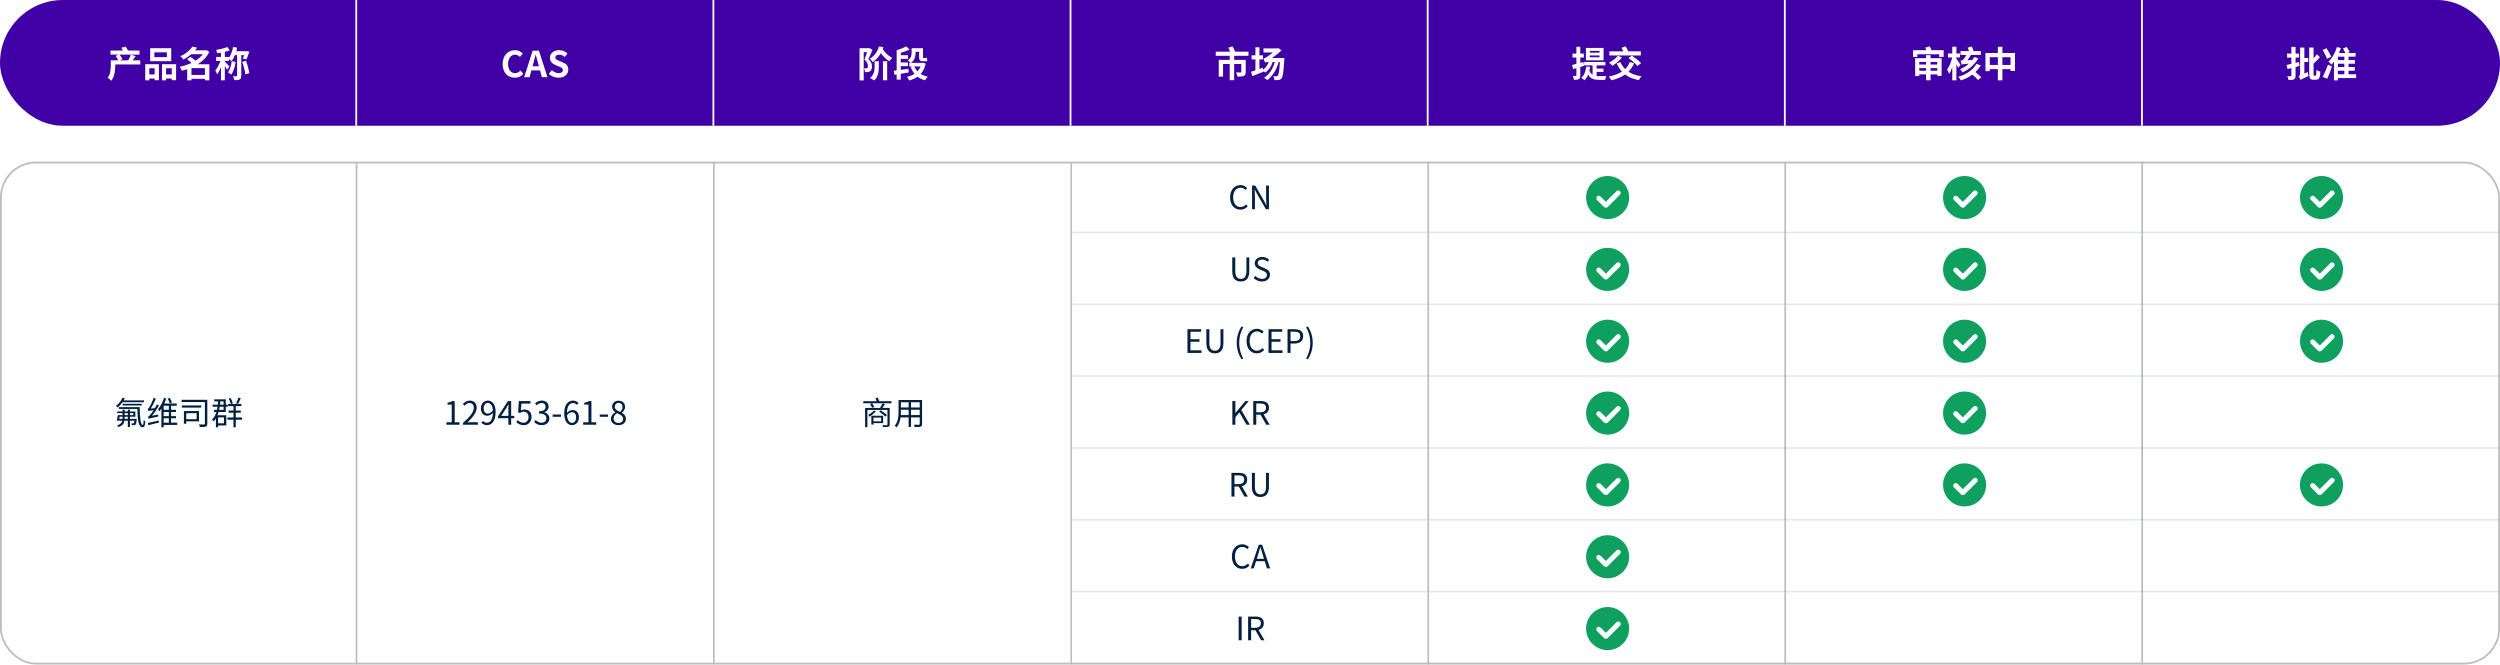<svg width="1392" height="370" viewBox="0 0 1392 370" fill="none" xmlns="http://www.w3.org/2000/svg">
<rect width="1392" height="70" rx="35" fill="#4000A5"/>
<path d="M78.108 33.58V35.9H64.188V36.4C64.188 38.88 63.808 42.64 61.968 44.98C61.568 44.52 60.508 43.58 59.968 43.28C61.548 41.24 61.688 38.38 61.688 36.34V33.58H65.808C65.468 32.84 64.908 31.88 64.388 31.14L66.088 30.4H61.528V28.14H68.408C68.168 27.6 67.828 27.04 67.508 26.58L69.968 25.98C70.468 26.62 70.968 27.48 71.228 28.14H77.688V30.4H66.588C67.188 31.2 67.868 32.22 68.168 32.94L66.748 33.58H71.388C71.928 32.7 72.528 31.38 72.868 30.42L75.528 31.24C74.968 32.06 74.388 32.88 73.888 33.58H78.108ZM92.928 31.82V29.12H85.928V31.82H92.928ZM95.348 26.84V34.08H83.628V26.84H95.348ZM86.108 38.02H83.128V41.46H86.108V38.02ZM80.868 44.74V35.74H88.488V44.64H86.108V43.74H83.128V44.74H80.868ZM92.468 41.46H95.648V38.02H92.468V41.46ZM90.188 35.74H98.048V44.66H95.648V43.74H92.468V44.74H90.188V35.74ZM106.608 41.72H114.108V37.94H106.608V41.72ZM116.568 35.78V44.74H114.108V43.86H106.608V44.74H104.228V38.54C103.248 38.88 102.268 39.14 101.268 39.38C101.048 38.74 100.488 37.72 100.048 37.18C102.328 36.74 104.608 36 106.648 35C105.868 34.3 104.948 33.54 104.188 32.96L106.028 31.6C106.908 32.22 107.988 33.02 108.868 33.8C110.488 32.78 111.888 31.56 112.948 30.18H106.548C105.288 31.26 103.808 32.28 102.068 33.16C101.708 32.58 100.968 31.68 100.428 31.26C103.688 29.84 105.888 27.84 107.108 25.96L109.768 26.52C109.408 27.02 109.048 27.52 108.648 28.02H114.488L114.888 27.9L116.528 28.88C115.148 31.76 112.868 34.04 110.108 35.78H116.568ZM129.048 34.08L131.248 34.48C130.788 37.16 129.928 39.86 128.848 41.56C128.448 41.22 127.488 40.64 126.948 40.36C127.988 38.86 128.688 36.46 129.048 34.08ZM135.988 30.7H134.348V42.14C134.348 43.28 134.148 43.86 133.428 44.24C132.748 44.6 131.788 44.66 130.488 44.66C130.388 44.02 130.028 43.04 129.688 42.44C130.508 42.48 131.368 42.48 131.628 42.48C131.908 42.46 132.008 42.4 132.008 42.12V30.7H130.808C130.288 31.98 129.688 33.12 129.048 34C128.688 33.72 128.008 33.26 127.448 32.94V33.92H125.188V34.34C125.748 34.84 127.388 36.52 127.748 36.96L126.428 38.88C126.188 38.32 125.688 37.48 125.188 36.7V44.74H123.028V37.48C122.388 39 121.688 40.38 120.928 41.38C120.708 40.74 120.208 39.82 119.868 39.28C120.948 38 122.028 35.86 122.748 33.92H120.328V31.7H123.028V29.32C122.328 29.44 121.628 29.54 120.968 29.6C120.868 29.1 120.568 28.3 120.328 27.78C122.508 27.46 124.968 26.84 126.568 26.16L127.888 28.06C127.068 28.38 126.148 28.64 125.188 28.88V31.7H127.448V32.26C128.548 30.66 129.368 28.38 129.808 26.1L132.068 26.56C131.928 27.22 131.748 27.86 131.568 28.5H137.028L137.348 28.4L138.848 28.78C138.368 30.22 137.748 31.78 137.228 33.08L135.168 32.6C135.428 32 135.708 31.34 135.988 30.7ZM134.888 34.48L136.948 33.84C137.788 36.06 138.548 38.82 138.828 40.72L136.628 41.42C136.408 39.54 135.668 36.64 134.888 34.48Z" fill="white"/>
<line x1="198.357" y1="70" x2="198.357" stroke="white"/>
<path d="M286.645 43.28C282.905 43.28 279.865 40.6 279.865 35.66C279.865 30.78 283.005 27.92 286.745 27.92C288.625 27.92 290.125 28.82 291.085 29.82L289.525 31.7C288.785 30.98 287.925 30.46 286.805 30.46C284.565 30.46 282.885 32.38 282.885 35.56C282.885 38.78 284.405 40.72 286.745 40.72C288.005 40.72 289.005 40.12 289.805 39.26L291.365 41.1C290.145 42.52 288.565 43.28 286.645 43.28ZM296.53 36.9H300.05L299.61 35.28C299.15 33.74 298.75 32.04 298.31 30.44H298.23C297.85 32.06 297.41 33.74 296.97 35.28L296.53 36.9ZM301.73 43L300.69 39.2H295.89L294.85 43H291.85L296.59 28.2H300.07L304.83 43H301.73ZM310.982 43.28C309.002 43.28 307.022 42.5 305.582 41.12L307.282 39.08C308.342 40.06 309.742 40.72 311.042 40.72C312.582 40.72 313.402 40.06 313.402 39.02C313.402 37.92 312.502 37.58 311.182 37.02L309.202 36.18C307.702 35.56 306.202 34.36 306.202 32.2C306.202 29.78 308.322 27.92 311.322 27.92C313.042 27.92 314.762 28.6 315.962 29.82L314.462 31.68C313.522 30.9 312.542 30.46 311.322 30.46C310.022 30.46 309.182 31.04 309.182 32.02C309.182 33.08 310.242 33.46 311.502 33.96L313.442 34.78C315.242 35.52 316.422 36.66 316.422 38.8C316.422 41.22 314.402 43.28 310.982 43.28Z" fill="white"/>
<line x1="397.215" y1="70" x2="397.215" stroke="white"/>
<path d="M484.123 26.74L485.803 27.76C485.123 29.42 484.303 31.34 483.563 32.82C485.183 34.42 485.523 35.82 485.523 36.98C485.523 38.3 485.183 39.16 484.443 39.66C484.083 39.92 483.643 40.06 483.143 40.14C482.723 40.18 482.123 40.2 481.603 40.18C481.583 39.56 481.363 38.64 481.003 38.02C481.443 38.06 481.823 38.06 482.103 38.06C482.363 38.06 482.623 38 482.823 37.88C483.143 37.7 483.263 37.3 483.263 36.74C483.263 35.76 482.823 34.52 481.283 33.12C481.803 31.94 482.363 30.34 482.803 29.06H480.923V44.78H478.603V26.84H483.763L484.123 26.74ZM487.003 36.96V34.08H489.323V37C489.323 39.68 489.083 42.6 486.743 44.84C486.243 44.4 485.183 43.76 484.483 43.46C486.723 41.52 487.003 39.14 487.003 36.96ZM491.623 44.7V34.08H493.983V44.7H491.623ZM489.403 25.86L491.863 26.22C491.743 26.58 491.623 26.94 491.503 27.3C492.703 29.32 494.723 31.22 496.803 32.24C496.263 32.68 495.543 33.54 495.183 34.12C493.423 33.08 491.763 31.44 490.463 29.58C489.423 31.44 487.963 33.16 485.903 34.6C485.603 34.02 484.883 33.08 484.383 32.68C487.243 30.88 488.743 28.28 489.403 25.86ZM505.823 38.3L505.943 40.34C504.483 40.6 502.963 40.84 501.543 41.08V44.32H499.263V41.44L498.023 41.64L497.663 39.4C498.143 39.34 498.683 39.28 499.263 39.2V27.98L499.343 28L499.323 27.98C501.203 27.42 503.303 26.54 504.603 25.82L506.483 27.64C504.983 28.28 503.223 28.88 501.543 29.38V30.72H505.583V32.78H501.543V34.78H505.523V36.84H501.543V38.9C502.903 38.72 504.383 38.5 505.823 38.3ZM512.623 37H509.003C509.443 38.02 510.063 38.94 510.823 39.74C511.583 38.96 512.183 38.04 512.623 37ZM513.983 34.94L515.443 35.42C514.903 37.84 513.923 39.72 512.623 41.16C513.723 41.88 515.043 42.38 516.583 42.7C516.083 43.18 515.423 44.12 515.103 44.74C513.463 44.28 512.063 43.62 510.863 42.7C509.543 43.66 507.983 44.32 506.203 44.82C505.963 44.22 505.463 43.28 505.003 42.78C506.583 42.44 508.003 41.88 509.203 41.1C508.303 40 507.583 38.74 507.003 37.3L508.223 37H506.283V35H506.983C506.603 34.56 505.823 33.86 505.423 33.58C507.363 32.38 507.583 30.7 507.583 29.28V26.82H509.783V26.84H511.743V26.82H513.923V31.52C513.923 32.08 513.963 32.28 514.223 32.28H515.123C515.403 32.28 515.863 32.24 516.123 32.16C516.163 32.72 516.223 33.48 516.303 33.98C516.003 34.1 515.563 34.12 515.143 34.12H514.003C512.123 34.12 511.743 33.34 511.743 31.48V28.84H509.783V29.34C509.783 31.2 509.343 33.54 507.263 35H513.583L513.983 34.94Z" fill="white"/>
<line x1="596.072" y1="70" x2="596.072" stroke="white"/>
<path d="M695.16 31.08H687.18V33.32H693.62V40.06C693.62 41.24 693.38 41.9 692.54 42.26C691.72 42.64 690.56 42.66 689.02 42.66C688.92 41.96 688.56 40.96 688.22 40.32C689.22 40.38 690.4 40.38 690.7 40.36C691.04 40.36 691.14 40.28 691.14 40.02V35.64H687.18V44.64H684.7V35.64H681V42.66H678.6V33.32H684.7V31.08H676.92V28.76H684.94C684.64 28.04 684.26 27.22 683.92 26.56L686.28 25.82C686.78 26.74 687.44 27.94 687.78 28.76H695.16V31.08ZM708.22 32.3H715.14C715.14 32.3 715.12 33.04 715.08 33.34C714.68 40.16 714.28 42.76 713.58 43.62C713.1 44.24 712.62 44.46 711.96 44.54C711.4 44.64 710.54 44.66 709.6 44.62C709.58 43.96 709.32 43.02 708.96 42.4C709.72 42.48 710.42 42.5 710.78 42.5C711.1 42.5 711.3 42.42 711.5 42.16C711.96 41.68 712.34 39.62 712.64 34.54H711.94C710.72 38.98 708.58 42.42 705.64 44.58C705.26 44.24 704.34 43.58 703.84 43.3C706.78 41.46 708.72 38.38 709.78 34.54H708.64C707.8 37.02 706.34 39.08 704.56 40.4C704.32 40.18 703.9 39.86 703.5 39.58L703.56 39.9C701.46 40.76 699.16 41.68 697.34 42.38L696.56 39.96C697.26 39.76 698.08 39.48 699.02 39.16V33.06H696.86V30.8H699.02V26.32H701.24V30.8H703.22V33.06H701.24V38.4L703.1 37.74L703.32 38.82C704.7 37.76 705.78 36.26 706.4 34.54H706.2C705.42 34.54 704.6 34.64 704.42 34.84C704.24 34.34 703.76 33.22 703.46 32.62C704.04 32.52 704.78 32.08 705.54 31.6C706.06 31.26 707.42 30.34 708.78 29.2H703.5V26.96H711.32L711.84 26.76L713.54 28.1C711.8 29.7 709.96 31.14 708.22 32.3Z" fill="white"/>
<line x1="794.928" y1="70" x2="794.928" stroke="white"/>
<path d="M890.595 29.34V28.34H885.215V29.34H890.595ZM890.595 31.9V30.88H885.215V31.9H890.595ZM892.875 26.68V33.58H883.035V26.68H892.875ZM882.015 36.66L879.895 37.3V41.96C879.895 43.06 879.715 43.64 879.115 44C878.515 44.4 877.635 44.48 876.355 44.46C876.295 43.88 876.035 42.9 875.735 42.28C876.475 42.3 877.155 42.3 877.395 42.28C877.635 42.28 877.735 42.2 877.735 41.94V37.94C877.075 38.12 876.475 38.3 875.895 38.46L875.355 36.16C876.035 36.02 876.835 35.8 877.735 35.58V32.04H875.575V29.84H877.735V26.06H879.895V29.84H881.895V32.04H879.895V35L881.695 34.52L882.015 36.66ZM888.995 40.04V42.34C889.455 42.38 889.895 42.4 890.395 42.4C891.075 42.4 893.555 42.4 894.415 42.38C894.135 42.86 893.855 43.86 893.775 44.46H890.295C887.675 44.46 885.655 43.98 884.295 41.56C883.775 42.82 883.075 43.88 882.195 44.7C881.835 44.32 880.935 43.58 880.455 43.28C882.115 41.96 882.935 39.74 883.235 37.02L885.395 37.28C885.295 38 885.175 38.68 885.015 39.3C885.455 40.46 886.035 41.18 886.755 41.64V36.42H882.055V34.5H893.875V36.42H888.995V38.18H892.815V40.04H888.995ZM913.615 28.58V30.9H896.075V28.58H903.875C903.595 27.92 903.215 27.2 902.855 26.6L905.135 25.8C905.675 26.66 906.335 27.8 906.595 28.56L906.535 28.58H913.615ZM906.755 32.3L908.635 30.96C910.355 32.14 912.675 33.9 913.775 35.18L911.735 36.72C910.755 35.48 908.535 33.6 906.755 32.3ZM900.815 31.08L903.115 31.96C901.755 33.72 899.595 35.54 897.815 36.62C897.375 36.14 896.475 35.28 895.935 34.88C897.715 33.98 899.655 32.52 900.815 31.08ZM907.475 34.52L909.875 35.22C909.075 37.08 908.015 38.64 906.715 39.92C908.635 41.18 911.035 42.04 913.975 42.48C913.455 43 912.835 43.98 912.535 44.62C909.375 44.02 906.875 43 904.855 41.48C902.735 42.98 900.155 44 897.215 44.72C896.935 44.18 896.235 43.12 895.775 42.6C898.675 42.04 901.135 41.18 903.095 39.88C901.915 38.6 900.935 37.06 900.175 35.28L902.315 34.62C902.915 36.08 903.775 37.38 904.875 38.46C906.015 37.38 906.895 36.08 907.475 34.52Z" fill="white"/>
<line x1="993.785" y1="70" x2="993.785" stroke="white"/>
<path d="M1078.67 34.48H1074.93V35.94H1078.67V34.48ZM1074.93 39.38H1078.67V37.92H1074.93V39.38ZM1068.65 39.38H1072.45V37.92H1068.65V39.38ZM1072.45 34.48H1068.65V35.94H1072.45V34.48ZM1074.93 30.74V32.42H1081.09V42.26H1078.67V41.44H1074.93V44.7H1072.45V41.44H1068.65V42.36H1066.35V32.42H1072.45V30.74H1074.93ZM1075.45 27.96H1082.23V31.7H1079.73V30.22H1067.55V31.7H1065.19V27.96H1072.59C1072.41 27.46 1072.19 26.94 1071.99 26.5L1074.47 25.82C1074.81 26.48 1075.25 27.38 1075.45 27.96ZM1099.27 31.72L1101.53 32.48C1099.65 35.72 1096.49 38.62 1092.71 40.32C1092.41 39.8 1091.81 38.94 1091.39 38.5C1093.23 37.76 1094.93 36.68 1096.31 35.44C1093.31 35.66 1092.65 35.78 1092.23 35.96C1092.15 35.4 1091.83 34.3 1091.65 33.8C1092.13 33.7 1092.85 33.54 1093.23 33.14C1093.55 32.78 1094.31 31.58 1094.93 30.58H1091.61V28.42H1096.29C1096.13 27.8 1095.87 27.12 1095.59 26.54L1097.83 25.86C1098.27 26.66 1098.69 27.66 1098.87 28.42H1102.93V30.58H1097.43C1096.83 31.54 1096.17 32.62 1095.55 33.54L1098.21 33.42C1098.61 32.86 1098.99 32.28 1099.27 31.72ZM1091.63 36.18L1090.25 37.78C1090.05 37.22 1089.69 36.44 1089.31 35.66V44.72H1087.03V37.36C1086.51 38.84 1085.93 40.2 1085.29 41.14C1085.07 40.46 1084.55 39.38 1084.15 38.74C1085.37 37.18 1086.43 34.38 1087.01 31.98H1084.61V29.78H1087.03V26.04H1089.31V29.76H1091.31V31.98H1089.31V32.62C1089.87 33.36 1091.29 35.62 1091.63 36.18ZM1100.45 35.54L1102.91 36.42C1102.11 37.76 1101.09 39 1099.91 40.14C1101.11 41.08 1102.45 42.22 1103.21 43.02L1101.37 44.56C1100.71 43.74 1099.43 42.54 1098.21 41.54C1096.35 42.9 1094.21 44.02 1091.77 44.76C1091.47 44.2 1090.81 43.26 1090.37 42.74C1095.07 41.46 1098.83 38.7 1100.45 35.54ZM1114.93 36.16H1119.45V31.86H1114.93V36.16ZM1107.91 36.16H1112.41V31.86H1107.91V36.16ZM1114.93 29.52H1121.95V39.5H1119.45V38.5H1114.93V44.74H1112.41V38.5H1107.91V39.6H1105.51V29.52H1112.41V26.06H1114.93V29.52Z" fill="white"/>
<line x1="1192.64" y1="70" x2="1192.64" stroke="white"/>
<path d="M1280.07 34.54L1280.35 36.7C1279.63 36.9 1278.91 37.1 1278.17 37.3V42.06C1278.17 43.22 1277.95 43.8 1277.27 44.14C1276.61 44.52 1275.65 44.58 1274.25 44.58C1274.17 43.96 1273.87 43.02 1273.57 42.42C1274.37 42.44 1275.19 42.44 1275.45 42.44C1275.73 42.44 1275.83 42.34 1275.83 42.06V37.92L1273.75 38.46L1273.13 36.18C1273.91 36.02 1274.83 35.8 1275.83 35.56V32.06H1273.39V29.86H1275.83V26.08H1278.17V29.86H1280.13V32.06H1278.17V35.02L1280.07 34.54ZM1283.07 40.94L1285.03 40.14C1285.09 40.8 1285.21 41.78 1285.39 42.3C1282.01 43.8 1281.37 44.22 1280.97 44.6C1280.81 44 1280.29 42.98 1279.91 42.54C1280.31 42.26 1280.71 41.7 1280.71 40.84V26.46H1283.07V32.3H1285.23V34.52H1283.07V40.94ZM1288.55 42.12H1289.37C1289.71 42.12 1289.75 41.4 1289.81 38.88C1290.37 39.32 1291.33 39.78 1291.99 39.92C1291.79 43.14 1291.29 44.4 1289.63 44.4H1288.07C1286.31 44.4 1285.77 43.6 1285.77 41.04V26.48H1288.19V32.52C1288.89 31.74 1289.53 30.92 1290.01 30.18L1291.75 31.84C1290.67 33.06 1289.35 34.42 1288.19 35.46V41.06C1288.19 41.98 1288.25 42.12 1288.55 42.12ZM1298.03 31.6L1295.69 32.72C1295.25 31.44 1294.17 29.36 1293.29 27.82L1295.43 26.86C1296.35 28.34 1297.49 30.34 1298.03 31.6ZM1295.81 43.84L1293.31 42.8C1294.17 41.14 1295.33 38.48 1296.23 35.96L1298.45 37.04C1297.63 39.4 1296.67 41.84 1295.81 43.84ZM1301.73 39.4V41.34H1305.33V39.4H1301.73ZM1305.33 33.46V31.56H1301.73V33.46H1305.33ZM1305.33 37.36V35.5H1301.73V37.36H1305.33ZM1311.91 41.34V43.46H1301.73V44.76H1299.55V34.36C1299.09 34.96 1298.61 35.54 1298.13 36.04C1297.77 35.58 1296.93 34.7 1296.47 34.3C1298.53 32.42 1300.25 29.36 1301.21 26.2L1303.41 26.74C1303.09 27.68 1302.73 28.6 1302.33 29.5H1305.91C1305.55 28.72 1305.01 27.78 1304.55 27.04L1306.59 26.12C1307.23 27 1307.93 28.18 1308.29 28.96L1307.25 29.5H1311.59V31.56H1307.65V33.46H1311.21V35.5H1307.65V37.36H1311.17V39.4H1307.65V41.34H1311.91Z" fill="white"/>
<g clip-path="url(#clip0_2229_3527)">
<g filter="url(#filter0_d_2229_3527)">
<rect width="597" height="280" transform="translate(0 90)" fill="white"/>
<path d="M80.204 223.954H68.216C67.424 225.088 66.506 226.096 65.588 226.852C65.354 226.636 64.85 226.24 64.526 226.042C66.038 224.944 67.424 223.252 68.198 221.47L69.458 221.776C69.278 222.172 69.062 222.55 68.846 222.946H80.204V223.954ZM78.908 225.772H68.252V224.818H78.908V225.772ZM69.386 233.242H71.168V232.054H69.404V232.684C69.404 232.882 69.404 233.062 69.386 233.242ZM66.38 233.242H68.234C68.252 233.062 68.252 232.882 68.252 232.684V232.054H66.632C66.542 232.468 66.452 232.864 66.38 233.242ZM69.404 230.038V231.136H71.168V230.038H69.404ZM74.192 230.038H72.356V231.136H74.192V230.038ZM72.356 233.242H76.1C76.1 233.242 76.082 233.548 76.082 233.71C75.956 235.294 75.848 236.032 75.542 236.338C75.344 236.554 75.092 236.662 74.732 236.698C74.462 236.716 73.922 236.734 73.382 236.698C73.364 236.374 73.256 235.978 73.13 235.708C73.598 235.762 73.994 235.762 74.174 235.762C74.354 235.762 74.462 235.744 74.552 235.636C74.678 235.492 74.768 235.114 74.84 234.214H72.356V237.724H71.168V234.214H69.296C69.062 235.78 68.27 237.004 65.984 237.814C65.822 237.544 65.444 237.112 65.174 236.896C67.1 236.248 67.838 235.366 68.108 234.214H64.994C65.228 233.368 65.48 232.144 65.642 231.136H68.252V230.038H65.264V229.102H68.252V228.058H69.404V229.102H71.168V228.058H72.356V229.102H75.362V232.054H72.356V233.242ZM66.182 226.708H77.792C77.864 232.018 78.17 236.608 79.502 236.608C79.844 236.608 79.952 235.474 79.988 233.872C80.24 234.16 80.6 234.484 80.87 234.664C80.762 237.004 80.474 237.904 79.43 237.904C77.018 237.904 76.64 233.728 76.478 227.698H66.182V226.708ZM95.756 224.008L94.568 224.548C94.37 223.864 93.83 222.784 93.362 221.992L94.478 221.542C95 222.316 95.54 223.342 95.756 224.008ZM84.614 231.46L88.106 230.848C88.07 231.19 88.07 231.676 88.088 231.946C83.75 232.828 83.156 232.99 82.778 233.206C82.724 232.954 82.526 232.342 82.382 232.036C82.76 231.964 83.192 231.496 83.732 230.848C84.074 230.488 84.776 229.552 85.55 228.382C83.318 228.688 82.904 228.778 82.652 228.904C82.598 228.652 82.382 228.022 82.256 227.68C82.544 227.608 82.85 227.176 83.228 226.564C83.624 225.97 84.884 223.612 85.55 221.47L86.774 222.01C86 223.918 84.974 225.934 83.93 227.5L86.252 227.248C86.684 226.564 87.08 225.862 87.44 225.16L88.52 225.79C87.368 227.806 85.982 229.84 84.614 231.46ZM82.616 236.77L82.364 235.492C83.894 235.186 86.162 234.646 88.412 234.142L88.538 235.24C86.45 235.798 84.254 236.338 82.616 236.77ZM91.13 232.9V235.348H94.01V232.9H91.13ZM94.01 228.166V225.898H91.13V228.166H94.01ZM94.01 231.694V229.39H91.13V231.694H94.01ZM98.654 235.348V236.59H91.13V237.904H89.87V227.464C89.474 228.022 89.096 228.562 88.664 229.03C88.556 228.724 88.232 228.148 87.998 227.86C89.438 226.204 90.698 223.594 91.328 221.542L92.606 221.902C92.3 222.802 91.904 223.738 91.454 224.674H98.402V225.898H95.27V228.166H97.952V229.39H95.27V231.694H97.988V232.9H95.27V235.348H98.654ZM109.49 230.074H103.712V233.422H109.49V230.074ZM110.804 234.61H103.712V235.924H102.398V228.886H110.804V234.61ZM112.028 225.754V226.96H101.264V225.754H112.028ZM115.43 222.604V235.888C115.43 236.806 115.232 237.274 114.62 237.508C113.99 237.742 112.874 237.76 111.272 237.76C111.218 237.364 111.02 236.698 110.804 236.32C112.046 236.356 113.288 236.356 113.648 236.338C113.99 236.32 114.08 236.23 114.08 235.888V223.882H101.138V222.604H115.43ZM132.764 221.416L134.06 221.74C133.574 222.82 133.034 224.026 132.566 224.836L131.468 224.548C131.918 223.72 132.494 222.352 132.764 221.416ZM129.632 224.494L128.498 224.908C128.336 224.08 127.832 222.874 127.274 221.938L128.336 221.578C128.93 222.478 129.47 223.684 129.632 224.494ZM124.7 232.414H121.442V235.726H124.7V232.414ZM124.484 226.456H122.342C122.252 227.068 122.144 227.662 122.018 228.22H124.484V226.456ZM124.484 223.504H122.684C122.63 224.116 122.576 224.728 122.504 225.304H124.484V223.504ZM121.1 231.226H125.996V236.914H121.442V237.886H120.218V232.99C119.84 233.602 119.426 234.142 118.922 234.628C118.796 234.412 118.346 233.872 118.058 233.656C119.21 232.576 119.966 231.118 120.488 229.39H119.174V228.22H120.794C120.92 227.662 121.028 227.068 121.118 226.456H118.346V225.304H121.28C121.334 224.728 121.406 224.116 121.442 223.504H119.264V222.334H125.726V225.304H126.788V226.456H125.726V229.39H121.73C121.55 230.056 121.352 230.65 121.1 231.226ZM134.798 232.432V233.692H131.288V237.904H129.992V233.692H126.626V232.432H129.992V229.822H127.292V228.58H129.992V226.15H127.04V224.926H134.384V226.15H131.288V228.58H134.078V229.822H131.288V232.432H134.798Z" fill="#001F41"/>
<line opacity="0.5" x1="198.5" y1="370" x2="198.5" y2="90" stroke="#7A838E"/>
<path d="M248.584 236.5V235.132H251.518V225.286H249.178V224.242C250.348 224.026 251.194 223.72 251.914 223.306H253.174V235.132H255.82V236.5H248.584ZM257.776 236.5V235.528C261.916 231.91 263.824 229.282 263.824 227.014C263.824 225.502 263.032 224.404 261.394 224.404C260.314 224.404 259.378 225.07 258.658 225.934L257.704 224.998C258.784 223.828 259.918 223.054 261.592 223.054C263.95 223.054 265.426 224.602 265.426 226.96C265.426 229.588 263.356 232.27 260.26 235.204C260.944 235.15 261.754 235.078 262.42 235.078H266.074V236.5H257.776ZM271.667 230.272C272.549 230.272 273.539 229.768 274.421 228.508C274.241 225.79 273.233 224.35 271.541 224.35C270.281 224.35 269.309 225.538 269.309 227.338C269.309 229.12 270.101 230.272 271.667 230.272ZM268.013 235.384L268.913 234.358C269.471 234.988 270.281 235.366 271.127 235.366C272.837 235.366 274.313 233.962 274.439 229.858C273.647 230.848 272.513 231.496 271.397 231.496C269.201 231.496 267.761 230.074 267.761 227.338C267.761 224.782 269.489 223.054 271.541 223.054C274.079 223.054 275.969 225.142 275.969 229.336C275.969 234.682 273.665 236.734 271.181 236.734C269.759 236.734 268.751 236.158 268.013 235.384ZM279.023 231.55H283.055V227.5C283.055 226.852 283.127 225.79 283.163 225.106H283.091C282.767 225.754 282.407 226.402 282.029 227.05L279.023 231.55ZM286.367 231.55V232.864H284.621V236.5H283.055V232.864H277.313V231.784L282.803 223.306H284.621V231.55H286.367ZM291.636 236.734C289.583 236.734 288.324 235.87 287.442 234.988L288.252 233.908C289.008 234.664 289.962 235.366 291.492 235.366C293.04 235.366 294.3 234.178 294.3 232.252C294.3 230.362 293.22 229.246 291.563 229.246C290.682 229.246 290.124 229.516 289.368 230.02L288.486 229.48L288.9 223.306H295.326V224.71H290.34L290.016 228.526C290.592 228.202 291.186 228.004 291.978 228.004C294.174 228.004 295.956 229.3 295.956 232.198C295.956 235.096 293.868 236.734 291.636 236.734ZM301.674 236.734C299.604 236.734 298.308 235.87 297.444 234.934L298.272 233.854C299.046 234.664 300.054 235.366 301.548 235.366C303.114 235.366 304.23 234.43 304.23 232.918C304.23 231.334 303.168 230.272 300.126 230.272V229.012C302.844 229.012 303.78 227.914 303.78 226.492C303.78 225.214 302.916 224.404 301.548 224.368C300.486 224.404 299.55 224.944 298.812 225.682L297.93 224.638C298.92 223.72 300.09 223.054 301.62 223.054C303.834 223.054 305.454 224.242 305.454 226.366C305.454 227.968 304.5 229.03 303.096 229.552V229.624C304.662 229.984 305.904 231.172 305.904 232.972C305.904 235.33 304.014 236.734 301.674 236.734ZM307.734 232.09V230.83H312.342V232.09H307.734ZM318.564 235.456C319.824 235.456 320.796 234.25 320.796 232.45C320.796 230.668 320.022 229.534 318.42 229.534C317.592 229.534 316.584 230.002 315.72 231.226C315.918 233.962 316.908 235.456 318.564 235.456ZM322.11 224.404L321.21 225.43C320.688 224.8 319.896 224.422 319.086 224.422C317.286 224.422 315.756 225.808 315.684 229.912C316.494 228.922 317.646 228.31 318.69 228.31C320.922 228.31 322.344 229.696 322.344 232.45C322.344 235.006 320.616 236.734 318.564 236.734C316.026 236.734 314.154 234.556 314.154 230.2C314.154 225.034 316.476 223.054 319.032 223.054C320.4 223.054 321.39 223.63 322.11 224.404ZM324.715 236.5V235.132H327.649V225.286H325.309V224.242C326.479 224.026 327.325 223.72 328.045 223.306H329.305V235.132H331.951V236.5H324.715ZM333.943 232.09V230.83H338.551V232.09H333.943ZM344.377 236.734C341.947 236.734 340.165 235.258 340.165 233.224C340.165 231.46 341.389 230.236 342.595 229.588V229.498C341.623 228.832 340.813 227.842 340.813 226.456C340.813 224.44 342.361 223.108 344.431 223.108C346.681 223.108 348.049 224.548 348.049 226.582C348.049 227.968 347.077 229.156 346.285 229.768V229.858C347.437 230.524 348.517 231.514 348.517 233.314C348.517 235.24 346.861 236.734 344.377 236.734ZM345.277 229.336C346.177 228.544 346.645 227.644 346.645 226.672C346.645 225.376 345.817 224.314 344.395 224.314C343.189 224.314 342.307 225.178 342.307 226.456C342.307 228.04 343.729 228.724 345.277 229.336ZM344.413 235.51C345.925 235.51 346.951 234.592 346.951 233.278C346.951 231.514 345.331 230.848 343.459 230.092C342.397 230.776 341.659 231.82 341.659 233.08C341.659 234.484 342.829 235.51 344.413 235.51Z" fill="#001F41"/>
<line opacity="0.5" x1="397.5" y1="370" x2="397.5" y2="90" stroke="#7A838E"/>
<path d="M486.646 228.562L487.6 229.012C486.682 230.092 485.26 231.298 484.126 232.072C484.036 231.856 483.712 231.262 483.514 231.028C484.576 230.362 485.818 229.462 486.646 228.562ZM490.624 232.504H486.34V234.592H490.624V232.504ZM491.74 235.582H486.34V236.41H485.17V231.496H491.74V235.582ZM493.864 231.064L493.072 232C492.298 231.262 490.75 230.074 489.562 229.228L490.318 228.436C491.488 229.228 493.054 230.362 493.864 231.064ZM495.376 227.122V236.392C495.376 237.094 495.196 237.4 494.674 237.598C494.134 237.76 493.234 237.778 491.704 237.778C491.632 237.454 491.47 237.04 491.29 236.752C492.406 236.788 493.45 236.77 493.738 236.752C494.026 236.734 494.134 236.662 494.134 236.374V228.238H482.974V237.85H481.696V227.122H489.994C490.48 226.384 491.02 225.394 491.326 224.674L492.748 224.98C492.298 225.718 491.83 226.492 491.362 227.122H495.376ZM484.468 224.962L485.674 224.566C486.052 225.178 486.574 226.042 486.808 226.564L485.584 227.05C485.35 226.528 484.864 225.628 484.468 224.962ZM489.598 223.378H496.366V224.53H480.67V223.378H488.14C487.942 222.838 487.69 222.208 487.438 221.722L488.734 221.38C489.04 222.01 489.4 222.784 489.598 223.378ZM507.256 231.118H512.098V228.13H507.256V231.118ZM501.55 231.118H505.924V228.13H501.622V229.192C501.622 229.786 501.604 230.452 501.55 231.118ZM505.924 223.99H501.622V226.87H505.924V223.99ZM512.098 226.87V223.99H507.256V226.87H512.098ZM513.412 222.712V236.068C513.412 236.932 513.178 237.328 512.602 237.562C511.99 237.778 510.946 237.796 509.254 237.778C509.2 237.418 508.984 236.842 508.804 236.482C510.064 236.536 511.288 236.518 511.612 236.518C511.972 236.5 512.098 236.392 512.098 236.05V232.396H507.256V237.706H505.924V232.396H501.424C501.154 234.394 500.542 236.446 499.174 237.976C498.976 237.706 498.436 237.256 498.148 237.094C500.128 234.862 500.308 231.694 500.308 229.192V222.712H513.412Z" fill="#001F41"/>
<line opacity="0.5" x1="596.5" y1="370" x2="596.5" y2="90" stroke="#7A838E"/>
</g>
<mask id="path-23-inside-1_2229_3527" fill="white">
<path d="M597 90H1392V130H597V90Z"/>
</mask>
<path d="M597 90H1392V130H597V90Z" fill="white"/>
<path d="M1392 129H597V131H1392V129Z" fill="#7A838E" fill-opacity="0.2" mask="url(#path-23-inside-1_2229_3527)"/>
<path d="M690.661 116.734C687.385 116.734 684.919 114.196 684.919 109.912C684.919 105.646 687.421 103.054 690.769 103.054C692.371 103.054 693.631 103.846 694.387 104.692L693.487 105.772C692.803 105.034 691.921 104.512 690.787 104.512C688.285 104.512 686.629 106.564 686.629 109.858C686.629 113.188 688.213 115.276 690.733 115.276C691.993 115.276 692.947 114.718 693.793 113.8L694.711 114.844C693.667 116.05 692.371 116.734 690.661 116.734ZM697.154 116.5V103.306H698.882L703.688 111.622L705.092 114.34H705.182C705.092 113.008 704.966 111.532 704.966 110.164V103.306H706.55V116.5H704.84L700.034 108.166L698.612 105.448H698.54C698.612 106.78 698.738 108.184 698.738 109.57V116.5H697.154Z" fill="#001F41"/>
<line opacity="0.5" x1="795.25" y1="130" x2="795.25" y2="90" stroke="#7A838E"/>
<path d="M895.124 122C891.943 121.996 888.893 120.731 886.644 118.481C884.394 116.232 883.129 113.182 883.125 110.001C883.128 106.819 884.394 103.769 886.643 101.519C888.893 99.269 891.943 98.004 895.124 98C898.306 98.004 901.356 99.269 903.605 101.519C905.855 103.768 907.12 106.818 907.124 109.999C907.12 113.181 905.855 116.231 903.606 118.481C901.356 120.731 898.306 121.996 895.124 122ZM894.157 115.66H894.201C894.383 115.661 894.562 115.626 894.73 115.556C894.898 115.487 895.05 115.385 895.178 115.257L902.02 108.415C902.149 108.287 902.251 108.135 902.32 107.967C902.39 107.799 902.425 107.619 902.425 107.437C902.425 107.256 902.389 107.076 902.32 106.908C902.25 106.741 902.148 106.589 902.02 106.461C901.892 106.332 901.739 106.23 901.572 106.161C901.404 106.091 901.224 106.056 901.042 106.056C900.861 106.056 900.681 106.091 900.513 106.161C900.345 106.23 900.193 106.332 900.065 106.461L894.157 112.368L891.18 109.393C891.052 109.264 890.9 109.162 890.732 109.092C890.564 109.023 890.384 108.987 890.203 108.988C890.021 108.987 889.841 109.023 889.673 109.092C889.505 109.162 889.352 109.264 889.224 109.393C888.965 109.652 888.82 110.003 888.82 110.37C888.82 110.736 888.965 111.088 889.224 111.347L893.134 115.257C893.262 115.385 893.414 115.487 893.582 115.556C893.749 115.626 893.929 115.661 894.11 115.66H894.157Z" fill="#0FA060"/>
<line opacity="0.5" x1="994" y1="130" x2="994" y2="90" stroke="#7A838E"/>
<path d="M1093.87 122C1090.69 121.996 1087.64 120.731 1085.39 118.481C1083.14 116.232 1081.88 113.182 1081.88 110.001C1081.88 106.819 1083.14 103.769 1085.39 101.519C1087.64 99.269 1090.69 98.004 1093.87 98C1097.06 98.004 1100.11 99.269 1102.36 101.519C1104.6 103.768 1105.87 106.818 1105.87 109.999C1105.87 113.181 1104.61 116.231 1102.36 118.481C1100.11 120.731 1097.06 121.996 1093.87 122ZM1092.91 115.66H1092.95C1093.13 115.661 1093.31 115.626 1093.48 115.556C1093.65 115.487 1093.8 115.385 1093.93 115.257L1100.77 108.415C1100.9 108.287 1101 108.135 1101.07 107.967C1101.14 107.799 1101.18 107.619 1101.17 107.437C1101.17 107.256 1101.14 107.076 1101.07 106.908C1101 106.741 1100.9 106.589 1100.77 106.461C1100.64 106.332 1100.49 106.23 1100.32 106.161C1100.15 106.091 1099.97 106.056 1099.79 106.056C1099.61 106.056 1099.43 106.091 1099.26 106.161C1099.1 106.23 1098.94 106.332 1098.82 106.461L1092.91 112.368L1089.93 109.393C1089.8 109.264 1089.65 109.162 1089.48 109.092C1089.31 109.023 1089.13 108.987 1088.95 108.988C1088.77 108.987 1088.59 109.023 1088.42 109.092C1088.25 109.162 1088.1 109.264 1087.97 109.393C1087.72 109.652 1087.57 110.003 1087.57 110.37C1087.57 110.736 1087.72 111.088 1087.97 111.347L1091.88 115.257C1092.01 115.385 1092.16 115.487 1092.33 115.556C1092.5 115.626 1092.68 115.661 1092.86 115.66H1092.91Z" fill="#0FA060"/>
<line opacity="0.5" x1="1192.75" y1="130" x2="1192.75" y2="90" stroke="#7A838E"/>
<path d="M1292.62 122C1289.44 121.996 1286.39 120.731 1284.14 118.481C1281.89 116.232 1280.63 113.182 1280.62 110.001C1280.63 106.819 1281.89 103.769 1284.14 101.519C1286.39 99.269 1289.44 98.004 1292.62 98C1295.81 98.004 1298.86 99.269 1301.11 101.519C1303.35 103.768 1304.62 106.818 1304.62 109.999C1304.62 113.181 1303.36 116.231 1301.11 118.481C1298.86 120.731 1295.81 121.996 1292.62 122ZM1291.66 115.66H1291.7C1291.88 115.661 1292.06 115.626 1292.23 115.556C1292.4 115.487 1292.55 115.385 1292.68 115.257L1299.52 108.415C1299.65 108.287 1299.75 108.135 1299.82 107.967C1299.89 107.799 1299.93 107.619 1299.92 107.437C1299.92 107.256 1299.89 107.076 1299.82 106.908C1299.75 106.741 1299.65 106.589 1299.52 106.461C1299.39 106.332 1299.24 106.23 1299.07 106.161C1298.9 106.091 1298.72 106.056 1298.54 106.056C1298.36 106.056 1298.18 106.091 1298.01 106.161C1297.85 106.23 1297.69 106.332 1297.57 106.461L1291.66 112.368L1288.68 109.393C1288.55 109.264 1288.4 109.162 1288.23 109.092C1288.06 109.023 1287.88 108.987 1287.7 108.988C1287.52 108.987 1287.34 109.023 1287.17 109.092C1287 109.162 1286.85 109.264 1286.72 109.393C1286.47 109.652 1286.32 110.003 1286.32 110.37C1286.32 110.736 1286.47 111.088 1286.72 111.347L1290.63 115.257C1290.76 115.385 1290.91 115.487 1291.08 115.556C1291.25 115.626 1291.43 115.661 1291.61 115.66H1291.66Z" fill="#0FA060"/>
<mask id="path-32-inside-2_2229_3527" fill="white">
<path d="M597 130H1392V170H597V130Z"/>
</mask>
<path d="M597 130H1392V170H597V130Z" fill="white"/>
<path d="M1392 169H597V171H1392V169Z" fill="#7A838E" fill-opacity="0.2" mask="url(#path-32-inside-2_2229_3527)"/>
<path d="M690.855 156.734C688.173 156.734 686.121 155.294 686.121 151.046V143.306H687.795V151.1C687.795 154.286 689.145 155.276 690.855 155.276C692.619 155.276 694.005 154.286 694.005 151.1V143.306H695.607V151.046C695.607 155.294 693.555 156.734 690.855 156.734ZM702.626 156.734C700.754 156.734 699.152 155.978 698 154.772L698.99 153.638C699.944 154.628 701.276 155.276 702.644 155.276C704.372 155.276 705.416 154.412 705.416 153.116C705.416 151.766 704.462 151.334 703.22 150.776L701.312 149.948C700.088 149.426 698.63 148.49 698.63 146.564C698.63 144.53 700.394 143.054 702.788 143.054C704.354 143.054 705.74 143.72 706.676 144.692L705.794 145.754C704.984 144.998 704.012 144.512 702.788 144.512C701.294 144.512 700.322 145.268 700.322 146.456C700.322 147.734 701.474 148.22 702.5 148.652L704.39 149.462C705.92 150.128 707.108 151.028 707.108 152.99C707.108 155.078 705.38 156.734 702.626 156.734Z" fill="#001F41"/>
<line opacity="0.5" x1="795.25" y1="170" x2="795.25" y2="130" stroke="#7A838E"/>
<path d="M895.124 162C891.943 161.996 888.893 160.731 886.644 158.481C884.394 156.232 883.129 153.182 883.125 150.001C883.128 146.819 884.394 143.769 886.643 141.519C888.893 139.269 891.943 138.004 895.124 138C898.306 138.004 901.356 139.269 903.605 141.519C905.855 143.768 907.12 146.818 907.124 149.999C907.12 153.181 905.855 156.231 903.606 158.481C901.356 160.731 898.306 161.996 895.124 162ZM894.157 155.66H894.201C894.383 155.661 894.562 155.626 894.73 155.556C894.898 155.487 895.05 155.385 895.178 155.257L902.02 148.415C902.149 148.287 902.251 148.135 902.32 147.967C902.39 147.799 902.425 147.619 902.425 147.437C902.425 147.256 902.389 147.076 902.32 146.908C902.25 146.741 902.148 146.589 902.02 146.461C901.892 146.332 901.739 146.23 901.572 146.161C901.404 146.091 901.224 146.056 901.042 146.056C900.861 146.056 900.681 146.091 900.513 146.161C900.345 146.23 900.193 146.332 900.065 146.461L894.157 152.368L891.18 149.393C891.052 149.264 890.9 149.162 890.732 149.092C890.564 149.023 890.384 148.987 890.203 148.988C890.021 148.987 889.841 149.023 889.673 149.092C889.505 149.162 889.352 149.264 889.224 149.393C888.965 149.652 888.82 150.003 888.82 150.37C888.82 150.736 888.965 151.088 889.224 151.347L893.134 155.257C893.262 155.385 893.414 155.487 893.582 155.556C893.749 155.626 893.929 155.661 894.11 155.66H894.157Z" fill="#0FA060"/>
<line opacity="0.5" x1="994" y1="170" x2="994" y2="130" stroke="#7A838E"/>
<path d="M1093.87 162C1090.69 161.996 1087.64 160.731 1085.39 158.481C1083.14 156.232 1081.88 153.182 1081.88 150.001C1081.88 146.819 1083.14 143.769 1085.39 141.519C1087.64 139.269 1090.69 138.004 1093.87 138C1097.06 138.004 1100.11 139.269 1102.36 141.519C1104.6 143.768 1105.87 146.818 1105.87 149.999C1105.87 153.181 1104.61 156.231 1102.36 158.481C1100.11 160.731 1097.06 161.996 1093.87 162ZM1092.91 155.66H1092.95C1093.13 155.661 1093.31 155.626 1093.48 155.556C1093.65 155.487 1093.8 155.385 1093.93 155.257L1100.77 148.415C1100.9 148.287 1101 148.135 1101.07 147.967C1101.14 147.799 1101.18 147.619 1101.17 147.437C1101.17 147.256 1101.14 147.076 1101.07 146.908C1101 146.741 1100.9 146.589 1100.77 146.461C1100.64 146.332 1100.49 146.23 1100.32 146.161C1100.15 146.091 1099.97 146.056 1099.79 146.056C1099.61 146.056 1099.43 146.091 1099.26 146.161C1099.1 146.23 1098.94 146.332 1098.82 146.461L1092.91 152.368L1089.93 149.393C1089.8 149.264 1089.65 149.162 1089.48 149.092C1089.31 149.023 1089.13 148.987 1088.95 148.988C1088.77 148.987 1088.59 149.023 1088.42 149.092C1088.25 149.162 1088.1 149.264 1087.97 149.393C1087.72 149.652 1087.57 150.003 1087.57 150.37C1087.57 150.736 1087.72 151.088 1087.97 151.347L1091.88 155.257C1092.01 155.385 1092.16 155.487 1092.33 155.556C1092.5 155.626 1092.68 155.661 1092.86 155.66H1092.91Z" fill="#0FA060"/>
<line opacity="0.5" x1="1192.75" y1="170" x2="1192.75" y2="130" stroke="#7A838E"/>
<path d="M1292.62 162C1289.44 161.996 1286.39 160.731 1284.14 158.481C1281.89 156.232 1280.63 153.182 1280.62 150.001C1280.63 146.819 1281.89 143.769 1284.14 141.519C1286.39 139.269 1289.44 138.004 1292.62 138C1295.81 138.004 1298.86 139.269 1301.11 141.519C1303.35 143.768 1304.62 146.818 1304.62 149.999C1304.62 153.181 1303.36 156.231 1301.11 158.481C1298.86 160.731 1295.81 161.996 1292.62 162ZM1291.66 155.66H1291.7C1291.88 155.661 1292.06 155.626 1292.23 155.556C1292.4 155.487 1292.55 155.385 1292.68 155.257L1299.52 148.415C1299.65 148.287 1299.75 148.135 1299.82 147.967C1299.89 147.799 1299.93 147.619 1299.92 147.437C1299.92 147.256 1299.89 147.076 1299.82 146.908C1299.75 146.741 1299.65 146.589 1299.52 146.461C1299.39 146.332 1299.24 146.23 1299.07 146.161C1298.9 146.091 1298.72 146.056 1298.54 146.056C1298.36 146.056 1298.18 146.091 1298.01 146.161C1297.85 146.23 1297.69 146.332 1297.57 146.461L1291.66 152.368L1288.68 149.393C1288.55 149.264 1288.4 149.162 1288.23 149.092C1288.06 149.023 1287.88 148.987 1287.7 148.988C1287.52 148.987 1287.34 149.023 1287.17 149.092C1287 149.162 1286.85 149.264 1286.72 149.393C1286.47 149.652 1286.32 150.003 1286.32 150.37C1286.32 150.736 1286.47 151.088 1286.72 151.347L1290.63 155.257C1290.76 155.385 1290.91 155.487 1291.08 155.556C1291.25 155.626 1291.43 155.661 1291.61 155.66H1291.66Z" fill="#0FA060"/>
<mask id="path-41-inside-3_2229_3527" fill="white">
<path d="M597 170H1392V210H597V170Z"/>
</mask>
<path d="M597 170H1392V210H597V170Z" fill="white"/>
<path d="M1392 209H597V211H1392V209Z" fill="#7A838E" fill-opacity="0.2" mask="url(#path-41-inside-3_2229_3527)"/>
<path d="M661.175 196.5V183.306H668.789V184.71H662.849V188.85H667.853V190.272H662.849V195.078H668.987V196.5H661.175ZM676.437 196.734C673.755 196.734 671.703 195.294 671.703 191.046V183.306H673.377V191.1C673.377 194.286 674.727 195.276 676.437 195.276C678.201 195.276 679.587 194.286 679.587 191.1V183.306H681.189V191.046C681.189 195.294 679.137 196.734 676.437 196.734ZM691.257 200.046C689.601 197.346 688.611 194.448 688.611 190.902C688.611 187.374 689.601 184.458 691.257 181.776L692.283 182.244C690.717 184.818 689.979 187.842 689.979 190.902C689.979 193.962 690.717 197.004 692.283 199.56L691.257 200.046ZM699.823 196.734C696.547 196.734 694.081 194.196 694.081 189.912C694.081 185.646 696.583 183.054 699.931 183.054C701.533 183.054 702.793 183.846 703.549 184.692L702.649 185.772C701.965 185.034 701.083 184.512 699.949 184.512C697.447 184.512 695.791 186.564 695.791 189.858C695.791 193.188 697.375 195.276 699.895 195.276C701.155 195.276 702.109 194.718 702.955 193.8L703.873 194.844C702.829 196.05 701.533 196.734 699.823 196.734ZM706.316 196.5V183.306H713.93V184.71H707.99V188.85H712.994V190.272H707.99V195.078H714.128V196.5H706.316ZM716.898 196.5V183.306H720.66C723.63 183.306 725.61 184.296 725.61 187.176C725.61 189.966 723.63 191.262 720.75 191.262H718.572V196.5H716.898ZM718.572 189.912H720.534C722.856 189.912 723.954 189.066 723.954 187.176C723.954 185.268 722.784 184.656 720.462 184.656H718.572V189.912ZM728.253 200.046L727.245 199.56C728.793 197.004 729.549 193.962 729.549 190.902C729.549 187.842 728.793 184.818 727.245 182.244L728.253 181.776C729.927 184.458 730.917 187.374 730.917 190.902C730.917 194.448 729.927 197.346 728.253 200.046Z" fill="#001F41"/>
<line opacity="0.5" x1="795.25" y1="210" x2="795.25" y2="170" stroke="#7A838E"/>
<path d="M895.124 202C891.943 201.996 888.893 200.731 886.644 198.481C884.394 196.232 883.129 193.182 883.125 190.001C883.128 186.819 884.394 183.769 886.643 181.519C888.893 179.269 891.943 178.004 895.124 178C898.306 178.004 901.356 179.269 903.605 181.519C905.855 183.768 907.12 186.818 907.124 189.999C907.12 193.181 905.855 196.231 903.606 198.481C901.356 200.731 898.306 201.996 895.124 202ZM894.157 195.66H894.201C894.383 195.661 894.562 195.626 894.73 195.556C894.898 195.487 895.05 195.385 895.178 195.257L902.02 188.415C902.149 188.287 902.251 188.135 902.32 187.967C902.39 187.799 902.425 187.619 902.425 187.437C902.425 187.256 902.389 187.076 902.32 186.908C902.25 186.741 902.148 186.589 902.02 186.461C901.892 186.332 901.739 186.23 901.572 186.161C901.404 186.091 901.224 186.056 901.042 186.056C900.861 186.056 900.681 186.091 900.513 186.161C900.345 186.23 900.193 186.332 900.065 186.461L894.157 192.368L891.18 189.393C891.052 189.264 890.9 189.162 890.732 189.092C890.564 189.023 890.384 188.987 890.203 188.988C890.021 188.987 889.841 189.023 889.673 189.092C889.505 189.162 889.352 189.264 889.224 189.393C888.965 189.652 888.82 190.003 888.82 190.37C888.82 190.736 888.965 191.088 889.224 191.347L893.134 195.257C893.262 195.385 893.414 195.487 893.582 195.556C893.749 195.626 893.929 195.661 894.11 195.66H894.157Z" fill="#0FA060"/>
<line opacity="0.5" x1="994" y1="210" x2="994" y2="170" stroke="#7A838E"/>
<path d="M1093.87 202C1090.69 201.996 1087.64 200.731 1085.39 198.481C1083.14 196.232 1081.88 193.182 1081.88 190.001C1081.88 186.819 1083.14 183.769 1085.39 181.519C1087.64 179.269 1090.69 178.004 1093.87 178C1097.06 178.004 1100.11 179.269 1102.36 181.519C1104.6 183.768 1105.87 186.818 1105.87 189.999C1105.87 193.181 1104.61 196.231 1102.36 198.481C1100.11 200.731 1097.06 201.996 1093.87 202ZM1092.91 195.66H1092.95C1093.13 195.661 1093.31 195.626 1093.48 195.556C1093.65 195.487 1093.8 195.385 1093.93 195.257L1100.77 188.415C1100.9 188.287 1101 188.135 1101.07 187.967C1101.14 187.799 1101.18 187.619 1101.17 187.437C1101.17 187.256 1101.14 187.076 1101.07 186.908C1101 186.741 1100.9 186.589 1100.77 186.461C1100.64 186.332 1100.49 186.23 1100.32 186.161C1100.15 186.091 1099.97 186.056 1099.79 186.056C1099.61 186.056 1099.43 186.091 1099.26 186.161C1099.1 186.23 1098.94 186.332 1098.82 186.461L1092.91 192.368L1089.93 189.393C1089.8 189.264 1089.65 189.162 1089.48 189.092C1089.31 189.023 1089.13 188.987 1088.95 188.988C1088.77 188.987 1088.59 189.023 1088.42 189.092C1088.25 189.162 1088.1 189.264 1087.97 189.393C1087.72 189.652 1087.57 190.003 1087.57 190.37C1087.57 190.736 1087.72 191.088 1087.97 191.347L1091.88 195.257C1092.01 195.385 1092.16 195.487 1092.33 195.556C1092.5 195.626 1092.68 195.661 1092.86 195.66H1092.91Z" fill="#0FA060"/>
<line opacity="0.5" x1="1192.75" y1="210" x2="1192.75" y2="170" stroke="#7A838E"/>
<path d="M1292.62 202C1289.44 201.996 1286.39 200.731 1284.14 198.481C1281.89 196.232 1280.63 193.182 1280.62 190.001C1280.63 186.819 1281.89 183.769 1284.14 181.519C1286.39 179.269 1289.44 178.004 1292.62 178C1295.81 178.004 1298.86 179.269 1301.11 181.519C1303.35 183.768 1304.62 186.818 1304.62 189.999C1304.62 193.181 1303.36 196.231 1301.11 198.481C1298.86 200.731 1295.81 201.996 1292.62 202ZM1291.66 195.66H1291.7C1291.88 195.661 1292.06 195.626 1292.23 195.556C1292.4 195.487 1292.55 195.385 1292.68 195.257L1299.52 188.415C1299.65 188.287 1299.75 188.135 1299.82 187.967C1299.89 187.799 1299.93 187.619 1299.92 187.437C1299.92 187.256 1299.89 187.076 1299.82 186.908C1299.75 186.741 1299.65 186.589 1299.52 186.461C1299.39 186.332 1299.24 186.23 1299.07 186.161C1298.9 186.091 1298.72 186.056 1298.54 186.056C1298.36 186.056 1298.18 186.091 1298.01 186.161C1297.85 186.23 1297.69 186.332 1297.57 186.461L1291.66 192.368L1288.68 189.393C1288.55 189.264 1288.4 189.162 1288.23 189.092C1288.06 189.023 1287.88 188.987 1287.7 188.988C1287.52 188.987 1287.34 189.023 1287.17 189.092C1287 189.162 1286.85 189.264 1286.72 189.393C1286.47 189.652 1286.32 190.003 1286.32 190.37C1286.32 190.736 1286.47 191.088 1286.72 191.347L1290.63 195.257C1290.76 195.385 1290.91 195.487 1291.08 195.556C1291.25 195.626 1291.43 195.661 1291.61 195.66H1291.66Z" fill="#0FA060"/>
<mask id="path-50-inside-4_2229_3527" fill="white">
<path d="M597 210H1392V250H597V210Z"/>
</mask>
<path d="M597 210H1392V250H597V210Z" fill="white"/>
<path d="M1392 249H597V251H1392V249Z" fill="#7A838E" fill-opacity="0.2" mask="url(#path-50-inside-4_2229_3527)"/>
<path d="M686.175 236.5V223.306H687.849V229.93H687.903L693.411 223.306H695.283L691.161 228.328L695.931 236.5H694.059L690.117 229.624L687.849 232.324V236.5H686.175ZM699.486 224.656V229.552H701.7C703.77 229.552 704.904 228.724 704.904 227.014C704.904 225.268 703.77 224.656 701.7 224.656H699.486ZM706.956 236.5H705.066L701.862 230.902H699.486V236.5H697.812V223.306H701.952C704.634 223.306 706.56 224.26 706.56 227.014C706.56 229.066 705.372 230.29 703.572 230.722L706.956 236.5Z" fill="#001F41"/>
<line opacity="0.5" x1="795.25" y1="250" x2="795.25" y2="210" stroke="#7A838E"/>
<path d="M895.124 242C891.943 241.996 888.893 240.731 886.644 238.481C884.394 236.232 883.129 233.182 883.125 230.001C883.128 226.819 884.394 223.769 886.643 221.519C888.893 219.269 891.943 218.004 895.124 218C898.306 218.004 901.356 219.269 903.605 221.519C905.855 223.768 907.12 226.818 907.124 229.999C907.12 233.181 905.855 236.231 903.606 238.481C901.356 240.731 898.306 241.996 895.124 242ZM894.157 235.66H894.201C894.383 235.661 894.562 235.626 894.73 235.556C894.898 235.487 895.05 235.385 895.178 235.257L902.02 228.415C902.149 228.287 902.251 228.135 902.32 227.967C902.39 227.799 902.425 227.619 902.425 227.437C902.425 227.256 902.389 227.076 902.32 226.908C902.25 226.741 902.148 226.589 902.02 226.461C901.892 226.332 901.739 226.23 901.572 226.161C901.404 226.091 901.224 226.056 901.042 226.056C900.861 226.056 900.681 226.091 900.513 226.161C900.345 226.23 900.193 226.332 900.065 226.461L894.157 232.368L891.18 229.393C891.052 229.264 890.9 229.162 890.732 229.092C890.564 229.023 890.384 228.987 890.203 228.988C890.021 228.987 889.841 229.023 889.673 229.092C889.505 229.162 889.352 229.264 889.224 229.393C888.965 229.652 888.82 230.003 888.82 230.37C888.82 230.736 888.965 231.088 889.224 231.347L893.134 235.257C893.262 235.385 893.414 235.487 893.582 235.556C893.749 235.626 893.929 235.661 894.11 235.66H894.157Z" fill="#0FA060"/>
<line opacity="0.5" x1="994" y1="250" x2="994" y2="210" stroke="#7A838E"/>
<path d="M1093.87 242C1090.69 241.996 1087.64 240.731 1085.39 238.481C1083.14 236.232 1081.88 233.182 1081.88 230.001C1081.88 226.819 1083.14 223.769 1085.39 221.519C1087.64 219.269 1090.69 218.004 1093.87 218C1097.06 218.004 1100.11 219.269 1102.36 221.519C1104.6 223.768 1105.87 226.818 1105.87 229.999C1105.87 233.181 1104.61 236.231 1102.36 238.481C1100.11 240.731 1097.06 241.996 1093.87 242ZM1092.91 235.66H1092.95C1093.13 235.661 1093.31 235.626 1093.48 235.556C1093.65 235.487 1093.8 235.385 1093.93 235.257L1100.77 228.415C1100.9 228.287 1101 228.135 1101.07 227.967C1101.14 227.799 1101.18 227.619 1101.17 227.437C1101.17 227.256 1101.14 227.076 1101.07 226.908C1101 226.741 1100.9 226.589 1100.77 226.461C1100.64 226.332 1100.49 226.23 1100.32 226.161C1100.15 226.091 1099.97 226.056 1099.79 226.056C1099.61 226.056 1099.43 226.091 1099.26 226.161C1099.1 226.23 1098.94 226.332 1098.82 226.461L1092.91 232.368L1089.93 229.393C1089.8 229.264 1089.65 229.162 1089.48 229.092C1089.31 229.023 1089.13 228.987 1088.95 228.988C1088.77 228.987 1088.59 229.023 1088.42 229.092C1088.25 229.162 1088.1 229.264 1087.97 229.393C1087.72 229.652 1087.57 230.003 1087.57 230.37C1087.57 230.736 1087.72 231.088 1087.97 231.347L1091.88 235.257C1092.01 235.385 1092.16 235.487 1092.33 235.556C1092.5 235.626 1092.68 235.661 1092.86 235.66H1092.91Z" fill="#0FA060"/>
<line opacity="0.5" x1="1192.75" y1="250" x2="1192.75" y2="210" stroke="#7A838E"/>
<mask id="path-58-inside-5_2229_3527" fill="white">
<path d="M597 250H1392V290H597V250Z"/>
</mask>
<path d="M597 250H1392V290H597V250Z" fill="white"/>
<path d="M1392 289H597V291H1392V289Z" fill="#7A838E" fill-opacity="0.2" mask="url(#path-58-inside-5_2229_3527)"/>
<path d="M687.349 264.656V269.552H689.563C691.633 269.552 692.767 268.724 692.767 267.014C692.767 265.268 691.633 264.656 689.563 264.656H687.349ZM694.819 276.5H692.929L689.725 270.902H687.349V276.5H685.675V263.306H689.815C692.497 263.306 694.423 264.26 694.423 267.014C694.423 269.066 693.235 270.29 691.435 270.722L694.819 276.5ZM701.781 276.734C699.099 276.734 697.047 275.294 697.047 271.046V263.306H698.721V271.1C698.721 274.286 700.071 275.276 701.781 275.276C703.545 275.276 704.931 274.286 704.931 271.1V263.306H706.533V271.046C706.533 275.294 704.481 276.734 701.781 276.734Z" fill="#001F41"/>
<line opacity="0.5" x1="795.25" y1="290" x2="795.25" y2="250" stroke="#7A838E"/>
<path d="M895.124 282C891.943 281.996 888.893 280.731 886.644 278.481C884.394 276.232 883.129 273.182 883.125 270.001C883.128 266.819 884.394 263.769 886.643 261.519C888.893 259.269 891.943 258.004 895.124 258C898.306 258.004 901.356 259.269 903.605 261.519C905.855 263.768 907.12 266.818 907.124 269.999C907.12 273.181 905.855 276.231 903.606 278.481C901.356 280.731 898.306 281.996 895.124 282ZM894.157 275.66H894.201C894.383 275.661 894.562 275.626 894.73 275.556C894.898 275.487 895.05 275.385 895.178 275.257L902.02 268.415C902.149 268.287 902.251 268.135 902.32 267.967C902.39 267.799 902.425 267.619 902.425 267.437C902.425 267.256 902.389 267.076 902.32 266.908C902.25 266.741 902.148 266.589 902.02 266.461C901.892 266.332 901.739 266.23 901.572 266.161C901.404 266.091 901.224 266.056 901.042 266.056C900.861 266.056 900.681 266.091 900.513 266.161C900.345 266.23 900.193 266.332 900.065 266.461L894.157 272.368L891.18 269.393C891.052 269.264 890.9 269.162 890.732 269.092C890.564 269.023 890.384 268.987 890.203 268.988C890.021 268.987 889.841 269.023 889.673 269.092C889.505 269.162 889.352 269.264 889.224 269.393C888.965 269.652 888.82 270.003 888.82 270.37C888.82 270.736 888.965 271.088 889.224 271.347L893.134 275.257C893.262 275.385 893.414 275.487 893.582 275.556C893.749 275.626 893.929 275.661 894.11 275.66H894.157Z" fill="#0FA060"/>
<line opacity="0.5" x1="994" y1="290" x2="994" y2="250" stroke="#7A838E"/>
<path d="M1093.87 282C1090.69 281.996 1087.64 280.731 1085.39 278.481C1083.14 276.232 1081.88 273.182 1081.88 270.001C1081.88 266.819 1083.14 263.769 1085.39 261.519C1087.64 259.269 1090.69 258.004 1093.87 258C1097.06 258.004 1100.11 259.269 1102.36 261.519C1104.6 263.768 1105.87 266.818 1105.87 269.999C1105.87 273.181 1104.61 276.231 1102.36 278.481C1100.11 280.731 1097.06 281.996 1093.87 282ZM1092.91 275.66H1092.95C1093.13 275.661 1093.31 275.626 1093.48 275.556C1093.65 275.487 1093.8 275.385 1093.93 275.257L1100.77 268.415C1100.9 268.287 1101 268.135 1101.07 267.967C1101.14 267.799 1101.18 267.619 1101.17 267.437C1101.17 267.256 1101.14 267.076 1101.07 266.908C1101 266.741 1100.9 266.589 1100.77 266.461C1100.64 266.332 1100.49 266.23 1100.32 266.161C1100.15 266.091 1099.97 266.056 1099.79 266.056C1099.61 266.056 1099.43 266.091 1099.26 266.161C1099.1 266.23 1098.94 266.332 1098.82 266.461L1092.91 272.368L1089.93 269.393C1089.8 269.264 1089.65 269.162 1089.48 269.092C1089.31 269.023 1089.13 268.987 1088.95 268.988C1088.77 268.987 1088.59 269.023 1088.42 269.092C1088.25 269.162 1088.1 269.264 1087.97 269.393C1087.72 269.652 1087.57 270.003 1087.57 270.37C1087.57 270.736 1087.72 271.088 1087.97 271.347L1091.88 275.257C1092.01 275.385 1092.16 275.487 1092.33 275.556C1092.5 275.626 1092.68 275.661 1092.86 275.66H1092.91Z" fill="#0FA060"/>
<line opacity="0.5" x1="1192.75" y1="290" x2="1192.75" y2="250" stroke="#7A838E"/>
<path d="M1292.62 282C1289.44 281.996 1286.39 280.731 1284.14 278.481C1281.89 276.232 1280.63 273.182 1280.62 270.001C1280.63 266.819 1281.89 263.769 1284.14 261.519C1286.39 259.269 1289.44 258.004 1292.62 258C1295.81 258.004 1298.86 259.269 1301.11 261.519C1303.35 263.768 1304.62 266.818 1304.62 269.999C1304.62 273.181 1303.36 276.231 1301.11 278.481C1298.86 280.731 1295.81 281.996 1292.62 282ZM1291.66 275.66H1291.7C1291.88 275.661 1292.06 275.626 1292.23 275.556C1292.4 275.487 1292.55 275.385 1292.68 275.257L1299.52 268.415C1299.65 268.287 1299.75 268.135 1299.82 267.967C1299.89 267.799 1299.93 267.619 1299.92 267.437C1299.92 267.256 1299.89 267.076 1299.82 266.908C1299.75 266.741 1299.65 266.589 1299.52 266.461C1299.39 266.332 1299.24 266.23 1299.07 266.161C1298.9 266.091 1298.72 266.056 1298.54 266.056C1298.36 266.056 1298.18 266.091 1298.01 266.161C1297.85 266.23 1297.69 266.332 1297.57 266.461L1291.66 272.368L1288.68 269.393C1288.55 269.264 1288.4 269.162 1288.23 269.092C1288.06 269.023 1287.88 268.987 1287.7 268.988C1287.52 268.987 1287.34 269.023 1287.17 269.092C1287 269.162 1286.85 269.264 1286.72 269.393C1286.47 269.652 1286.32 270.003 1286.32 270.37C1286.32 270.736 1286.47 271.088 1286.72 271.347L1290.63 275.257C1290.76 275.385 1290.91 275.487 1291.08 275.556C1291.25 275.626 1291.43 275.661 1291.61 275.66H1291.66Z" fill="#0FA060"/>
<mask id="path-67-inside-6_2229_3527" fill="white">
<path d="M597 290H1392V330H597V290Z"/>
</mask>
<path d="M597 290H1392V330H597V290Z" fill="white"/>
<path d="M1392 329H597V331H1392V329Z" fill="#7A838E" fill-opacity="0.2" mask="url(#path-67-inside-6_2229_3527)"/>
<path d="M691.661 316.734C688.385 316.734 685.919 314.196 685.919 309.912C685.919 305.646 688.421 303.054 691.769 303.054C693.371 303.054 694.631 303.846 695.387 304.692L694.487 305.772C693.803 305.034 692.921 304.512 691.787 304.512C689.285 304.512 687.629 306.564 687.629 309.858C687.629 313.188 689.213 315.276 691.733 315.276C692.993 315.276 693.947 314.718 694.793 313.8L695.711 314.844C694.667 316.05 693.371 316.734 691.661 316.734ZM699.792 311.136H703.788L703.158 309.12C702.672 307.626 702.258 306.186 701.826 304.656H701.754C701.34 306.204 700.908 307.626 700.44 309.12L699.792 311.136ZM705.462 316.5L704.202 312.468H699.378L698.1 316.5H696.408L700.89 303.306H702.744L707.226 316.5H705.462Z" fill="#001F41"/>
<line opacity="0.5" x1="795.25" y1="330" x2="795.25" y2="290" stroke="#7A838E"/>
<path d="M895.124 322C891.943 321.996 888.893 320.731 886.644 318.481C884.394 316.232 883.129 313.182 883.125 310.001C883.128 306.819 884.394 303.769 886.643 301.519C888.893 299.269 891.943 298.004 895.124 298C898.306 298.004 901.356 299.269 903.605 301.519C905.855 303.768 907.12 306.818 907.124 309.999C907.12 313.181 905.855 316.231 903.606 318.481C901.356 320.731 898.306 321.996 895.124 322ZM894.157 315.66H894.201C894.383 315.661 894.562 315.626 894.73 315.556C894.898 315.487 895.05 315.385 895.178 315.257L902.02 308.415C902.149 308.287 902.251 308.135 902.32 307.967C902.39 307.799 902.425 307.619 902.425 307.437C902.425 307.256 902.389 307.076 902.32 306.908C902.25 306.741 902.148 306.589 902.02 306.461C901.892 306.332 901.739 306.23 901.572 306.161C901.404 306.091 901.224 306.056 901.042 306.056C900.861 306.056 900.681 306.091 900.513 306.161C900.345 306.23 900.193 306.332 900.065 306.461L894.157 312.368L891.18 309.393C891.052 309.264 890.9 309.162 890.732 309.092C890.564 309.023 890.384 308.987 890.203 308.988C890.021 308.987 889.841 309.023 889.673 309.092C889.505 309.162 889.352 309.264 889.224 309.393C888.965 309.652 888.82 310.003 888.82 310.37C888.82 310.736 888.965 311.088 889.224 311.347L893.134 315.257C893.262 315.385 893.414 315.487 893.582 315.556C893.749 315.626 893.929 315.661 894.11 315.66H894.157Z" fill="#0FA060"/>
<line opacity="0.5" x1="994" y1="330" x2="994" y2="290" stroke="#7A838E"/>
<line opacity="0.5" x1="1192.75" y1="330" x2="1192.75" y2="290" stroke="#7A838E"/>
<mask id="path-74-inside-7_2229_3527" fill="white">
<path d="M597 330H1392V370H597V330Z"/>
</mask>
<path d="M597 330H1392V370H597V330Z" fill="white"/>
<path d="M1392 369H597V371H1392V369Z" fill="#7A838E" fill-opacity="0.2" mask="url(#path-74-inside-7_2229_3527)"/>
<path d="M689.675 356.5V343.306H691.349V356.5H689.675ZM696.622 344.656V349.552H698.836C700.906 349.552 702.04 348.724 702.04 347.014C702.04 345.268 700.906 344.656 698.836 344.656H696.622ZM704.092 356.5H702.202L698.998 350.902H696.622V356.5H694.948V343.306H699.088C701.77 343.306 703.696 344.26 703.696 347.014C703.696 349.066 702.508 350.29 700.708 350.722L704.092 356.5Z" fill="#001F41"/>
<line opacity="0.5" x1="795.25" y1="370" x2="795.25" y2="330" stroke="#7A838E"/>
<path d="M895.124 362C891.943 361.996 888.893 360.731 886.644 358.481C884.394 356.232 883.129 353.182 883.125 350.001C883.128 346.819 884.394 343.769 886.643 341.519C888.893 339.269 891.943 338.004 895.124 338C898.306 338.004 901.356 339.269 903.605 341.519C905.855 343.768 907.12 346.818 907.124 349.999C907.12 353.181 905.855 356.231 903.606 358.481C901.356 360.731 898.306 361.996 895.124 362ZM894.157 355.66H894.201C894.383 355.661 894.562 355.626 894.73 355.556C894.898 355.487 895.05 355.385 895.178 355.257L902.02 348.415C902.149 348.287 902.251 348.135 902.32 347.967C902.39 347.799 902.425 347.619 902.425 347.437C902.425 347.256 902.389 347.076 902.32 346.908C902.25 346.741 902.148 346.589 902.02 346.461C901.892 346.332 901.739 346.23 901.572 346.161C901.404 346.091 901.224 346.056 901.042 346.056C900.861 346.056 900.681 346.091 900.513 346.161C900.345 346.23 900.193 346.332 900.065 346.461L894.157 352.368L891.18 349.393C891.052 349.264 890.9 349.162 890.732 349.092C890.564 349.023 890.384 348.987 890.203 348.988C890.021 348.987 889.841 349.023 889.673 349.092C889.505 349.162 889.352 349.264 889.224 349.393C888.965 349.652 888.82 350.003 888.82 350.37C888.82 350.736 888.965 351.088 889.224 351.347L893.134 355.257C893.262 355.385 893.414 355.487 893.582 355.556C893.749 355.626 893.929 355.661 894.11 355.66H894.157Z" fill="#0FA060"/>
<line opacity="0.5" x1="994" y1="370" x2="994" y2="330" stroke="#7A838E"/>
<line opacity="0.5" x1="1192.75" y1="370" x2="1192.75" y2="330" stroke="#7A838E"/>
</g>
<rect x="0.5" y="90.5" width="1391" height="279" rx="19.5" stroke="#BDBDBD"/>
<defs>
<filter id="filter0_d_2229_3527" x="-24" y="66" width="645" height="328" filterUnits="userSpaceOnUse" color-interpolation-filters="sRGB">
<feFlood flood-opacity="0" result="BackgroundImageFix"/>
<feColorMatrix in="SourceAlpha" type="matrix" values="0 0 0 0 0 0 0 0 0 0 0 0 0 0 0 0 0 0 127 0" result="hardAlpha"/>
<feOffset/>
<feGaussianBlur stdDeviation="12"/>
<feComposite in2="hardAlpha" operator="out"/>
<feColorMatrix type="matrix" values="0 0 0 0 0 0 0 0 0 0.122 0 0 0 0 0.255 0 0 0 0.2 0"/>
<feBlend mode="normal" in2="BackgroundImageFix" result="effect1_dropShadow_2229_3527"/>
<feBlend mode="normal" in="SourceGraphic" in2="effect1_dropShadow_2229_3527" result="shape"/>
</filter>
<clipPath id="clip0_2229_3527">
<rect y="90" width="1392" height="280" rx="20" fill="white"/>
</clipPath>
</defs>
</svg>
